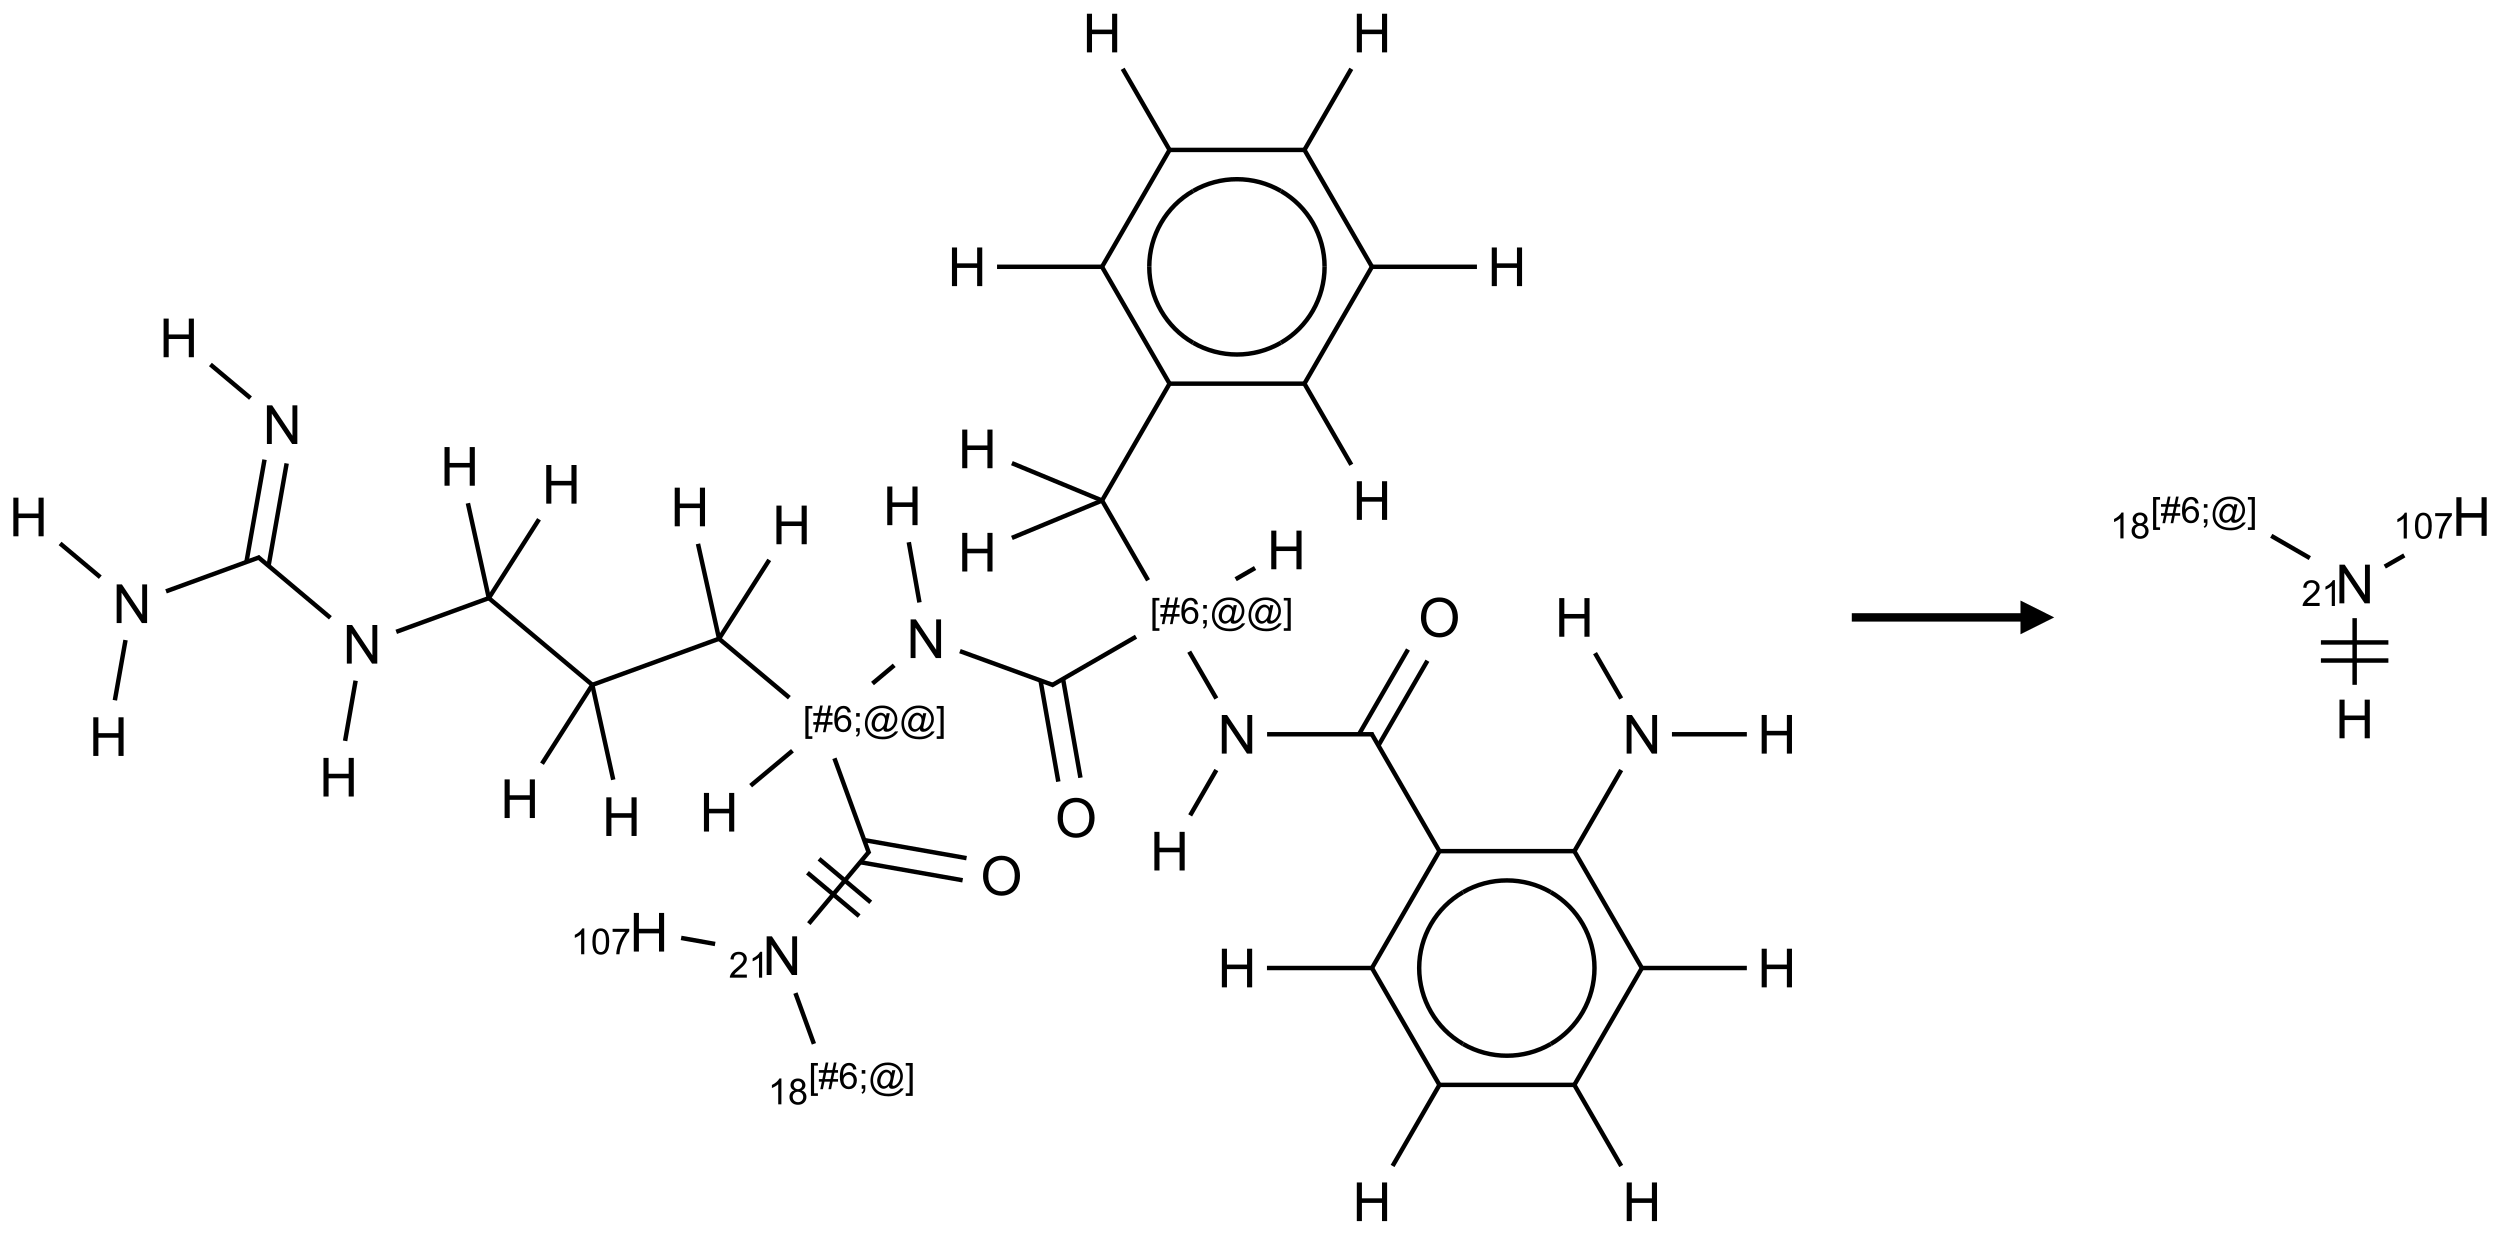 <?xml version="1.0" encoding="UTF-8"?>
<svg xmlns="http://www.w3.org/2000/svg" xmlns:xlink="http://www.w3.org/1999/xlink" width="741" height="366" viewBox="0 0 741 366">
<defs>
<g>
<g id="glyph-0-0">
<path d="M 2 0 L 2 -10 L 10 -10 L 10 0 Z M 2.25 -0.25 L 9.75 -0.25 L 9.75 -9.75 L 2.25 -9.75 Z M 2.25 -0.25 "/>
</g>
<g id="glyph-0-1">
<path d="M 1.281 0 L 1.281 -11.453 L 2.797 -11.453 L 2.797 -6.75 L 8.75 -6.75 L 8.75 -11.453 L 10.266 -11.453 L 10.266 0 L 8.75 0 L 8.75 -5.398 L 2.797 -5.398 L 2.797 0 Z M 1.281 0 "/>
</g>
<g id="glyph-0-2">
<path d="M 1.219 0 L 1.219 -11.453 L 2.773 -11.453 L 8.789 -2.461 L 8.789 -11.453 L 10.242 -11.453 L 10.242 0 L 8.688 0 L 2.672 -9 L 2.672 0 Z M 1.219 0 "/>
</g>
<g id="glyph-0-3">
<path d="M 0.773 -5.578 C 0.773 -7.48 1.285 -8.969 2.305 -10.043 C 3.324 -11.117 4.645 -11.656 6.258 -11.656 C 7.316 -11.656 8.27 -11.402 9.117 -10.898 C 9.965 -10.395 10.613 -9.688 11.059 -8.785 C 11.504 -7.883 11.727 -6.855 11.727 -5.711 C 11.727 -4.551 11.492 -3.512 11.023 -2.594 C 10.555 -1.676 9.891 -0.984 9.031 -0.512 C 8.172 -0.039 7.246 0.195 6.25 0.195 C 5.172 0.195 4.207 -0.066 3.359 -0.586 C 2.512 -1.105 1.867 -1.816 1.43 -2.719 C 0.992 -3.621 0.773 -4.574 0.773 -5.578 Z M 2.336 -5.555 C 2.336 -4.176 2.707 -3.086 3.449 -2.293 C 4.191 -1.5 5.121 -1.102 6.242 -1.102 C 7.383 -1.102 8.32 -1.504 9.059 -2.305 C 9.797 -3.105 10.164 -4.246 10.164 -5.719 C 10.164 -6.652 10.008 -7.465 9.691 -8.16 C 9.375 -8.855 8.914 -9.395 8.309 -9.777 C 7.703 -10.16 7.02 -10.352 6.266 -10.352 C 5.191 -10.352 4.27 -9.984 3.496 -9.246 C 2.723 -8.508 2.336 -7.277 2.336 -5.555 Z M 2.336 -5.555 "/>
</g>
<g id="glyph-1-0">
<path d="M 1.332 0 L 1.332 -6.668 L 6.668 -6.668 L 6.668 0 Z M 1.5 -0.168 L 6.5 -0.168 L 6.5 -6.5 L 1.5 -6.5 Z M 1.5 -0.168 "/>
</g>
<g id="glyph-1-1">
<path d="M 0.723 2.121 L 0.723 -7.637 L 2.793 -7.637 L 2.793 -6.859 L 1.66 -6.859 L 1.66 1.344 L 2.793 1.344 L 2.793 2.121 Z M 0.723 2.121 "/>
</g>
<g id="glyph-1-2">
<path d="M 0.535 0.129 L 0.988 -2.09 L 0.109 -2.09 L 0.109 -2.863 L 1.145 -2.863 L 1.531 -4.754 L 0.109 -4.754 L 0.109 -5.531 L 1.688 -5.531 L 2.141 -7.766 L 2.922 -7.766 L 2.469 -5.531 L 4.109 -5.531 L 4.562 -7.766 L 5.348 -7.766 L 4.895 -5.531 L 5.797 -5.531 L 5.797 -4.754 L 4.738 -4.754 L 4.348 -2.863 L 5.797 -2.863 L 5.797 -2.09 L 4.191 -2.09 L 3.738 0.129 L 2.957 0.129 L 3.406 -2.09 L 1.77 -2.09 L 1.316 0.129 Z M 1.926 -2.863 L 3.562 -2.863 L 3.953 -4.754 L 2.312 -4.754 Z M 1.926 -2.863 "/>
</g>
<g id="glyph-1-3">
<path d="M 5.309 -5.766 L 4.375 -5.691 C 4.293 -6.059 4.172 -6.328 4.02 -6.496 C 3.766 -6.762 3.453 -6.895 3.082 -6.895 C 2.785 -6.895 2.523 -6.812 2.297 -6.645 C 2 -6.43 1.77 -6.117 1.598 -5.703 C 1.43 -5.289 1.34 -4.703 1.332 -3.938 C 1.559 -4.281 1.836 -4.535 2.16 -4.703 C 2.488 -4.871 2.828 -4.953 3.188 -4.953 C 3.812 -4.953 4.344 -4.723 4.785 -4.262 C 5.223 -3.801 5.441 -3.207 5.441 -2.48 C 5.441 -2 5.34 -1.555 5.133 -1.145 C 4.926 -0.73 4.641 -0.418 4.281 -0.199 C 3.922 0.02 3.512 0.129 3.051 0.129 C 2.27 0.129 1.633 -0.156 1.141 -0.73 C 0.648 -1.305 0.402 -2.254 0.402 -3.574 C 0.402 -5.051 0.672 -6.121 1.219 -6.793 C 1.695 -7.375 2.336 -7.668 3.141 -7.668 C 3.742 -7.668 4.234 -7.5 4.617 -7.16 C 5 -6.824 5.23 -6.359 5.309 -5.766 Z M 1.48 -2.473 C 1.48 -2.152 1.547 -1.844 1.684 -1.547 C 1.82 -1.25 2.016 -1.027 2.262 -0.871 C 2.508 -0.719 2.766 -0.641 3.035 -0.641 C 3.434 -0.641 3.773 -0.801 4.059 -1.121 C 4.344 -1.441 4.484 -1.875 4.484 -2.422 C 4.484 -2.949 4.344 -3.367 4.062 -3.668 C 3.781 -3.973 3.426 -4.125 3 -4.125 C 2.578 -4.125 2.219 -3.973 1.922 -3.668 C 1.625 -3.363 1.48 -2.969 1.48 -2.473 Z M 1.48 -2.473 "/>
</g>
<g id="glyph-1-4">
<path d="M 0.949 -4.465 L 0.949 -5.531 L 2.016 -5.531 L 2.016 -4.465 Z M 0.949 0 L 0.949 -1.066 L 2.016 -1.066 L 2.016 0 C 2.016 0.391 1.945 0.711 1.809 0.949 C 1.668 1.191 1.449 1.379 1.145 1.512 L 0.887 1.109 C 1.082 1.023 1.23 0.895 1.324 0.727 C 1.418 0.559 1.469 0.316 1.48 0 Z M 0.949 0 "/>
</g>
<g id="glyph-1-5">
<path d="M 6.047 -0.848 C 5.82 -0.59 5.57 -0.379 5.289 -0.223 C 5.008 -0.062 4.73 0.016 4.449 0.016 C 4.141 0.016 3.84 -0.074 3.547 -0.254 C 3.254 -0.434 3.02 -0.715 2.836 -1.09 C 2.652 -1.465 2.562 -1.875 2.562 -2.324 C 2.562 -2.875 2.703 -3.43 2.988 -3.98 C 3.27 -4.535 3.621 -4.953 4.043 -5.23 C 4.461 -5.508 4.871 -5.645 5.266 -5.645 C 5.566 -5.645 5.855 -5.566 6.129 -5.41 C 6.402 -5.25 6.641 -5.012 6.84 -4.688 L 7.016 -5.496 L 7.949 -5.496 L 7.199 -2 C 7.094 -1.516 7.043 -1.246 7.043 -1.191 C 7.043 -1.098 7.078 -1.02 7.148 -0.949 C 7.219 -0.883 7.305 -0.848 7.406 -0.848 C 7.59 -0.848 7.832 -0.953 8.129 -1.168 C 8.527 -1.445 8.84 -1.816 9.07 -2.285 C 9.301 -2.75 9.418 -3.234 9.418 -3.73 C 9.418 -4.309 9.27 -4.852 8.973 -5.355 C 8.676 -5.859 8.23 -6.262 7.645 -6.562 C 7.055 -6.863 6.406 -7.016 5.691 -7.016 C 4.879 -7.016 4.137 -6.824 3.465 -6.445 C 2.793 -6.066 2.273 -5.52 1.902 -4.809 C 1.535 -4.098 1.348 -3.34 1.348 -2.527 C 1.348 -1.676 1.535 -0.941 1.902 -0.328 C 2.273 0.285 2.809 0.742 3.508 1.035 C 4.207 1.328 4.984 1.473 5.832 1.473 C 6.742 1.473 7.504 1.32 8.121 1.016 C 8.734 0.711 9.195 0.34 9.5 -0.098 L 10.441 -0.098 C 10.266 0.266 9.961 0.637 9.531 1.016 C 9.102 1.395 8.59 1.695 7.996 1.914 C 7.402 2.133 6.688 2.246 5.848 2.246 C 5.078 2.246 4.367 2.145 3.715 1.949 C 3.066 1.75 2.512 1.453 2.051 1.055 C 1.594 0.656 1.25 0.199 1.016 -0.316 C 0.723 -0.973 0.578 -1.684 0.578 -2.441 C 0.578 -3.289 0.75 -4.098 1.098 -4.863 C 1.523 -5.805 2.125 -6.527 2.902 -7.027 C 3.684 -7.527 4.629 -7.777 5.738 -7.777 C 6.602 -7.777 7.375 -7.602 8.059 -7.246 C 8.746 -6.895 9.285 -6.371 9.684 -5.672 C 10.02 -5.07 10.188 -4.418 10.188 -3.715 C 10.188 -2.707 9.832 -1.812 9.125 -1.031 C 8.492 -0.328 7.801 0.02 7.051 0.02 C 6.812 0.02 6.617 -0.016 6.473 -0.09 C 6.324 -0.16 6.215 -0.266 6.145 -0.402 C 6.102 -0.488 6.066 -0.637 6.047 -0.848 Z M 3.527 -2.262 C 3.527 -1.785 3.641 -1.414 3.863 -1.152 C 4.09 -0.887 4.348 -0.754 4.641 -0.754 C 4.836 -0.754 5.039 -0.812 5.254 -0.93 C 5.469 -1.047 5.676 -1.219 5.871 -1.449 C 6.066 -1.676 6.23 -1.969 6.355 -2.32 C 6.48 -2.672 6.543 -3.027 6.543 -3.379 C 6.543 -3.852 6.426 -4.219 6.191 -4.48 C 5.957 -4.738 5.672 -4.871 5.332 -4.871 C 5.109 -4.871 4.902 -4.812 4.707 -4.699 C 4.512 -4.586 4.32 -4.406 4.137 -4.156 C 3.953 -3.906 3.805 -3.602 3.691 -3.246 C 3.582 -2.887 3.527 -2.559 3.527 -2.262 Z M 3.527 -2.262 "/>
</g>
<g id="glyph-1-6">
<path d="M 2.27 2.121 L 0.203 2.121 L 0.203 1.344 L 1.332 1.344 L 1.332 -6.859 L 0.203 -6.859 L 0.203 -7.637 L 2.27 -7.637 Z M 2.27 2.121 "/>
</g>
<g id="glyph-1-7">
<path d="M 5.371 -0.902 L 5.371 0 L 0.324 0 C 0.316 -0.227 0.352 -0.441 0.434 -0.652 C 0.562 -0.996 0.766 -1.332 1.051 -1.668 C 1.332 -2 1.742 -2.387 2.277 -2.824 C 3.105 -3.504 3.668 -4.043 3.957 -4.441 C 4.25 -4.84 4.395 -5.215 4.395 -5.566 C 4.395 -5.938 4.262 -6.254 3.996 -6.508 C 3.73 -6.762 3.387 -6.891 2.957 -6.891 C 2.508 -6.891 2.145 -6.754 1.875 -6.484 C 1.605 -6.215 1.469 -5.84 1.465 -5.359 L 0.5 -5.457 C 0.566 -6.176 0.812 -6.727 1.246 -7.102 C 1.676 -7.477 2.254 -7.668 2.98 -7.668 C 3.711 -7.668 4.293 -7.465 4.719 -7.059 C 5.145 -6.652 5.359 -6.148 5.359 -5.547 C 5.359 -5.242 5.297 -4.941 5.172 -4.645 C 5.047 -4.352 4.84 -4.039 4.551 -3.715 C 4.262 -3.387 3.777 -2.938 3.105 -2.371 C 2.543 -1.898 2.18 -1.578 2.02 -1.41 C 1.859 -1.242 1.73 -1.07 1.625 -0.902 Z M 5.371 -0.902 "/>
</g>
<g id="glyph-1-8">
<path d="M 3.973 0 L 3.035 0 L 3.035 -5.973 C 2.809 -5.758 2.516 -5.543 2.148 -5.328 C 1.781 -5.113 1.453 -4.953 1.16 -4.844 L 1.16 -5.75 C 1.684 -5.996 2.145 -6.297 2.535 -6.645 C 2.93 -6.996 3.207 -7.336 3.371 -7.668 L 3.973 -7.668 Z M 3.973 0 "/>
</g>
<g id="glyph-1-9">
<path d="M 1.887 -4.141 C 1.496 -4.281 1.207 -4.484 1.02 -4.75 C 0.832 -5.016 0.738 -5.328 0.738 -5.699 C 0.738 -6.254 0.938 -6.719 1.34 -7.098 C 1.738 -7.477 2.27 -7.668 2.934 -7.668 C 3.598 -7.668 4.137 -7.473 4.543 -7.086 C 4.949 -6.699 5.152 -6.227 5.152 -5.672 C 5.152 -5.316 5.059 -5.008 4.871 -4.746 C 4.688 -4.484 4.406 -4.281 4.027 -4.141 C 4.496 -3.988 4.852 -3.742 5.098 -3.402 C 5.34 -3.062 5.465 -2.656 5.465 -2.184 C 5.465 -1.531 5.234 -0.98 4.77 -0.535 C 4.309 -0.09 3.703 0.129 2.949 0.129 C 2.195 0.129 1.586 -0.094 1.125 -0.539 C 0.664 -0.984 0.434 -1.543 0.434 -2.207 C 0.434 -2.703 0.559 -3.121 0.809 -3.457 C 1.062 -3.793 1.422 -4.02 1.887 -4.141 Z M 1.699 -5.73 C 1.699 -5.367 1.812 -5.074 2.047 -4.844 C 2.281 -4.613 2.582 -4.5 2.953 -4.5 C 3.312 -4.5 3.609 -4.613 3.84 -4.84 C 4.07 -5.066 4.188 -5.348 4.188 -5.676 C 4.188 -6.02 4.07 -6.309 3.832 -6.543 C 3.594 -6.777 3.297 -6.895 2.941 -6.895 C 2.586 -6.895 2.289 -6.781 2.051 -6.551 C 1.816 -6.324 1.699 -6.047 1.699 -5.73 Z M 1.395 -2.203 C 1.395 -1.938 1.461 -1.676 1.586 -1.426 C 1.711 -1.176 1.902 -0.984 2.152 -0.848 C 2.402 -0.711 2.672 -0.641 2.957 -0.641 C 3.406 -0.641 3.777 -0.785 4.066 -1.074 C 4.359 -1.363 4.504 -1.727 4.504 -2.172 C 4.504 -2.625 4.355 -2.996 4.055 -3.293 C 3.754 -3.586 3.379 -3.734 2.926 -3.734 C 2.484 -3.734 2.121 -3.59 1.832 -3.297 C 1.543 -3.004 1.395 -2.641 1.395 -2.203 Z M 1.395 -2.203 "/>
</g>
<g id="glyph-1-10">
<path d="M 0.441 -3.766 C 0.441 -4.668 0.535 -5.395 0.723 -5.945 C 0.906 -6.496 1.184 -6.922 1.551 -7.219 C 1.918 -7.516 2.375 -7.668 2.934 -7.668 C 3.344 -7.668 3.703 -7.586 4.012 -7.418 C 4.32 -7.254 4.574 -7.016 4.777 -6.707 C 4.977 -6.395 5.137 -6.016 5.25 -5.57 C 5.363 -5.125 5.422 -4.523 5.422 -3.766 C 5.422 -2.871 5.328 -2.148 5.145 -1.598 C 4.961 -1.047 4.688 -0.621 4.32 -0.32 C 3.953 -0.02 3.492 0.129 2.934 0.129 C 2.195 0.129 1.617 -0.133 1.199 -0.66 C 0.695 -1.297 0.441 -2.332 0.441 -3.766 Z M 1.406 -3.766 C 1.406 -2.512 1.555 -1.68 1.848 -1.262 C 2.141 -0.848 2.5 -0.641 2.934 -0.641 C 3.363 -0.641 3.727 -0.848 4.02 -1.266 C 4.312 -1.684 4.457 -2.516 4.457 -3.766 C 4.457 -5.023 4.312 -5.859 4.02 -6.27 C 3.727 -6.684 3.359 -6.891 2.922 -6.891 C 2.492 -6.891 2.148 -6.707 1.891 -6.344 C 1.566 -5.879 1.406 -5.02 1.406 -3.766 Z M 1.406 -3.766 "/>
</g>
<g id="glyph-1-11">
<path d="M 0.504 -6.637 L 0.504 -7.535 L 5.449 -7.535 L 5.449 -6.809 C 4.961 -6.289 4.48 -5.602 4.004 -4.746 C 3.527 -3.887 3.156 -3.004 2.895 -2.098 C 2.707 -1.461 2.59 -0.762 2.535 0 L 1.574 0 C 1.582 -0.602 1.703 -1.328 1.926 -2.176 C 2.152 -3.027 2.477 -3.848 2.898 -4.637 C 3.32 -5.426 3.77 -6.094 4.246 -6.637 Z M 0.504 -6.637 "/>
</g>
</g>
</defs>
<path fill="none" stroke-width="0.033" stroke-linecap="butt" stroke-linejoin="miter" stroke="rgb(0%, 0%, 0%)" stroke-opacity="1" stroke-miterlimit="10" d="M 1.348 2.456 L 1.645 2.705 " transform="matrix(40, 0, 0, 40, 8.445, 9.797)"/>
<path fill="none" stroke-width="0.033" stroke-linecap="butt" stroke-linejoin="miter" stroke="rgb(0%, 0%, 0%)" stroke-opacity="1" stroke-miterlimit="10" d="M 1.749 3.161 L 1.615 3.919 " transform="matrix(40, 0, 0, 40, 8.445, 9.797)"/>
<path fill="none" stroke-width="0.033" stroke-linecap="butt" stroke-linejoin="miter" stroke="rgb(0%, 0%, 0%)" stroke-opacity="1" stroke-miterlimit="10" d="M 1.913 3.189 L 1.779 3.948 " transform="matrix(40, 0, 0, 40, 8.445, 9.797)"/>
<path fill="none" stroke-width="0.033" stroke-linecap="butt" stroke-linejoin="miter" stroke="rgb(0%, 0%, 0%)" stroke-opacity="1" stroke-miterlimit="10" d="M 1.715 3.883 L 1.019 4.137 " transform="matrix(40, 0, 0, 40, 8.445, 9.797)"/>
<path fill="none" stroke-width="0.033" stroke-linecap="butt" stroke-linejoin="miter" stroke="rgb(0%, 0%, 0%)" stroke-opacity="1" stroke-miterlimit="10" d="M 0.719 4.498 L 0.64 4.944 " transform="matrix(40, 0, 0, 40, 8.445, 9.797)"/>
<path fill="none" stroke-width="0.033" stroke-linecap="butt" stroke-linejoin="miter" stroke="rgb(0%, 0%, 0%)" stroke-opacity="1" stroke-miterlimit="10" d="M 0.532 4.032 L 0.234 3.782 " transform="matrix(40, 0, 0, 40, 8.445, 9.797)"/>
<path fill="none" stroke-width="0.033" stroke-linecap="butt" stroke-linejoin="miter" stroke="rgb(0%, 0%, 0%)" stroke-opacity="1" stroke-miterlimit="10" d="M 1.698 3.88 L 2.237 4.333 " transform="matrix(40, 0, 0, 40, 8.445, 9.797)"/>
<path fill="none" stroke-width="0.033" stroke-linecap="butt" stroke-linejoin="miter" stroke="rgb(0%, 0%, 0%)" stroke-opacity="1" stroke-miterlimit="10" d="M 2.424 4.799 L 2.346 5.245 " transform="matrix(40, 0, 0, 40, 8.445, 9.797)"/>
<path fill="none" stroke-width="0.033" stroke-linecap="butt" stroke-linejoin="miter" stroke="rgb(0%, 0%, 0%)" stroke-opacity="1" stroke-miterlimit="10" d="M 2.725 4.437 L 3.411 4.187 " transform="matrix(40, 0, 0, 40, 8.445, 9.797)"/>
<path fill="none" stroke-width="0.033" stroke-linecap="butt" stroke-linejoin="miter" stroke="rgb(0%, 0%, 0%)" stroke-opacity="1" stroke-miterlimit="10" d="M 3.411 4.187 L 3.783 3.603 " transform="matrix(40, 0, 0, 40, 8.445, 9.797)"/>
<path fill="none" stroke-width="0.033" stroke-linecap="butt" stroke-linejoin="miter" stroke="rgb(0%, 0%, 0%)" stroke-opacity="1" stroke-miterlimit="10" d="M 3.411 4.187 L 3.256 3.484 " transform="matrix(40, 0, 0, 40, 8.445, 9.797)"/>
<path fill="none" stroke-width="0.033" stroke-linecap="butt" stroke-linejoin="miter" stroke="rgb(0%, 0%, 0%)" stroke-opacity="1" stroke-miterlimit="10" d="M 3.411 4.187 L 4.178 4.83 " transform="matrix(40, 0, 0, 40, 8.445, 9.797)"/>
<path fill="none" stroke-width="0.033" stroke-linecap="butt" stroke-linejoin="miter" stroke="rgb(0%, 0%, 0%)" stroke-opacity="1" stroke-miterlimit="10" d="M 4.178 4.83 L 3.805 5.414 " transform="matrix(40, 0, 0, 40, 8.445, 9.797)"/>
<path fill="none" stroke-width="0.033" stroke-linecap="butt" stroke-linejoin="miter" stroke="rgb(0%, 0%, 0%)" stroke-opacity="1" stroke-miterlimit="10" d="M 4.178 4.83 L 4.333 5.533 " transform="matrix(40, 0, 0, 40, 8.445, 9.797)"/>
<path fill="none" stroke-width="0.033" stroke-linecap="butt" stroke-linejoin="miter" stroke="rgb(0%, 0%, 0%)" stroke-opacity="1" stroke-miterlimit="10" d="M 4.178 4.83 L 5.117 4.488 " transform="matrix(40, 0, 0, 40, 8.445, 9.797)"/>
<path fill="none" stroke-width="0.033" stroke-linecap="butt" stroke-linejoin="miter" stroke="rgb(0%, 0%, 0%)" stroke-opacity="1" stroke-miterlimit="10" d="M 5.117 4.488 L 5.489 3.904 " transform="matrix(40, 0, 0, 40, 8.445, 9.797)"/>
<path fill="none" stroke-width="0.033" stroke-linecap="butt" stroke-linejoin="miter" stroke="rgb(0%, 0%, 0%)" stroke-opacity="1" stroke-miterlimit="10" d="M 5.117 4.488 L 4.961 3.785 " transform="matrix(40, 0, 0, 40, 8.445, 9.797)"/>
<path fill="none" stroke-width="0.033" stroke-linecap="butt" stroke-linejoin="miter" stroke="rgb(0%, 0%, 0%)" stroke-opacity="1" stroke-miterlimit="10" d="M 5.117 4.488 L 5.638 4.925 " transform="matrix(40, 0, 0, 40, 8.445, 9.797)"/>
<path fill="none" stroke-width="0.033" stroke-linecap="butt" stroke-linejoin="miter" stroke="rgb(0%, 0%, 0%)" stroke-opacity="1" stroke-miterlimit="10" d="M 5.661 5.318 L 5.351 5.577 " transform="matrix(40, 0, 0, 40, 8.445, 9.797)"/>
<path fill="none" stroke-width="0.033" stroke-linecap="butt" stroke-linejoin="miter" stroke="rgb(0%, 0%, 0%)" stroke-opacity="1" stroke-miterlimit="10" d="M 5.972 5.374 L 6.229 6.08 " transform="matrix(40, 0, 0, 40, 8.445, 9.797)"/>
<path fill="none" stroke-width="0.033" stroke-linecap="butt" stroke-linejoin="miter" stroke="rgb(0%, 0%, 0%)" stroke-opacity="1" stroke-miterlimit="10" d="M 6.163 6.144 L 6.922 6.278 " transform="matrix(40, 0, 0, 40, 8.445, 9.797)"/>
<path fill="none" stroke-width="0.033" stroke-linecap="butt" stroke-linejoin="miter" stroke="rgb(0%, 0%, 0%)" stroke-opacity="1" stroke-miterlimit="10" d="M 6.192 5.98 L 6.951 6.114 " transform="matrix(40, 0, 0, 40, 8.445, 9.797)"/>
<path fill="none" stroke-width="0.033" stroke-linecap="butt" stroke-linejoin="miter" stroke="rgb(0%, 0%, 0%)" stroke-opacity="1" stroke-miterlimit="10" d="M 6.231 6.063 L 5.782 6.599 " transform="matrix(40, 0, 0, 40, 8.445, 9.797)"/>
<path fill="none" stroke-width="0.033" stroke-linecap="butt" stroke-linejoin="miter" stroke="rgb(0%, 0%, 0%)" stroke-opacity="1" stroke-miterlimit="10" d="M 5.772 6.222 L 6.155 6.543 " transform="matrix(40, 0, 0, 40, 8.445, 9.797)"/>
<path fill="none" stroke-width="0.033" stroke-linecap="butt" stroke-linejoin="miter" stroke="rgb(0%, 0%, 0%)" stroke-opacity="1" stroke-miterlimit="10" d="M 5.858 6.119 L 6.241 6.441 " transform="matrix(40, 0, 0, 40, 8.445, 9.797)"/>
<path fill="none" stroke-width="0.033" stroke-linecap="butt" stroke-linejoin="miter" stroke="rgb(0%, 0%, 0%)" stroke-opacity="1" stroke-miterlimit="10" d="M 5.683 7.114 L 5.82 7.49 " transform="matrix(40, 0, 0, 40, 8.445, 9.797)"/>
<path fill="none" stroke-width="0.033" stroke-linecap="butt" stroke-linejoin="miter" stroke="rgb(0%, 0%, 0%)" stroke-opacity="1" stroke-miterlimit="10" d="M 5.088 6.75 L 4.836 6.705 " transform="matrix(40, 0, 0, 40, 8.445, 9.797)"/>
<path fill="none" stroke-width="0.033" stroke-linecap="butt" stroke-linejoin="miter" stroke="rgb(0%, 0%, 0%)" stroke-opacity="1" stroke-miterlimit="10" d="M 6.254 4.82 L 6.415 4.685 " transform="matrix(40, 0, 0, 40, 8.445, 9.797)"/>
<path fill="none" stroke-width="0.033" stroke-linecap="butt" stroke-linejoin="miter" stroke="rgb(0%, 0%, 0%)" stroke-opacity="1" stroke-miterlimit="10" d="M 6.602 4.219 L 6.523 3.773 " transform="matrix(40, 0, 0, 40, 8.445, 9.797)"/>
<path fill="none" stroke-width="0.033" stroke-linecap="butt" stroke-linejoin="miter" stroke="rgb(0%, 0%, 0%)" stroke-opacity="1" stroke-miterlimit="10" d="M 6.902 4.58 L 7.596 4.833 " transform="matrix(40, 0, 0, 40, 8.445, 9.797)"/>
<path fill="none" stroke-width="0.033" stroke-linecap="butt" stroke-linejoin="miter" stroke="rgb(0%, 0%, 0%)" stroke-opacity="1" stroke-miterlimit="10" d="M 7.499 4.797 L 7.631 5.547 " transform="matrix(40, 0, 0, 40, 8.445, 9.797)"/>
<path fill="none" stroke-width="0.033" stroke-linecap="butt" stroke-linejoin="miter" stroke="rgb(0%, 0%, 0%)" stroke-opacity="1" stroke-miterlimit="10" d="M 7.666 4.786 L 7.795 5.518 " transform="matrix(40, 0, 0, 40, 8.445, 9.797)"/>
<path fill="none" stroke-width="0.033" stroke-linecap="butt" stroke-linejoin="miter" stroke="rgb(0%, 0%, 0%)" stroke-opacity="1" stroke-miterlimit="10" d="M 7.582 4.834 L 8.207 4.473 " transform="matrix(40, 0, 0, 40, 8.445, 9.797)"/>
<path fill="none" stroke-width="0.033" stroke-linecap="butt" stroke-linejoin="miter" stroke="rgb(0%, 0%, 0%)" stroke-opacity="1" stroke-miterlimit="10" d="M 8.945 4.047 L 9.089 3.964 " transform="matrix(40, 0, 0, 40, 8.445, 9.797)"/>
<path fill="none" stroke-width="0.033" stroke-linecap="butt" stroke-linejoin="miter" stroke="rgb(0%, 0%, 0%)" stroke-opacity="1" stroke-miterlimit="10" d="M 8.601 4.584 L 8.802 4.931 " transform="matrix(40, 0, 0, 40, 8.445, 9.797)"/>
<path fill="none" stroke-width="0.033" stroke-linecap="butt" stroke-linejoin="miter" stroke="rgb(0%, 0%, 0%)" stroke-opacity="1" stroke-miterlimit="10" d="M 8.802 5.461 L 8.608 5.797 " transform="matrix(40, 0, 0, 40, 8.445, 9.797)"/>
<path fill="none" stroke-width="0.033" stroke-linecap="butt" stroke-linejoin="miter" stroke="rgb(0%, 0%, 0%)" stroke-opacity="1" stroke-miterlimit="10" d="M 9.178 5.196 L 9.965 5.196 " transform="matrix(40, 0, 0, 40, 8.445, 9.797)"/>
<path fill="none" stroke-width="0.033" stroke-linecap="butt" stroke-linejoin="miter" stroke="rgb(0%, 0%, 0%)" stroke-opacity="1" stroke-miterlimit="10" d="M 10.003 5.279 L 10.366 4.651 " transform="matrix(40, 0, 0, 40, 8.445, 9.797)"/>
<path fill="none" stroke-width="0.033" stroke-linecap="butt" stroke-linejoin="miter" stroke="rgb(0%, 0%, 0%)" stroke-opacity="1" stroke-miterlimit="10" d="M 9.859 5.196 L 10.222 4.568 " transform="matrix(40, 0, 0, 40, 8.445, 9.797)"/>
<path fill="none" stroke-width="0.033" stroke-linecap="butt" stroke-linejoin="miter" stroke="rgb(0%, 0%, 0%)" stroke-opacity="1" stroke-miterlimit="10" d="M 9.95 5.188 L 10.46 6.071 " transform="matrix(40, 0, 0, 40, 8.445, 9.797)"/>
<path fill="none" stroke-width="0.033" stroke-linecap="butt" stroke-linejoin="miter" stroke="rgb(0%, 0%, 0%)" stroke-opacity="1" stroke-miterlimit="10" d="M 10.46 6.054 L 9.95 6.937 " transform="matrix(40, 0, 0, 40, 8.445, 9.797)"/>
<path fill="none" stroke-width="0.033" stroke-linecap="butt" stroke-linejoin="miter" stroke="rgb(0%, 0%, 0%)" stroke-opacity="1" stroke-miterlimit="10" d="M 9.965 6.928 L 9.177 6.928 " transform="matrix(40, 0, 0, 40, 8.445, 9.797)"/>
<path fill="none" stroke-width="0.033" stroke-linecap="butt" stroke-linejoin="miter" stroke="rgb(0%, 0%, 0%)" stroke-opacity="1" stroke-miterlimit="10" d="M 9.955 6.928 L 10.46 7.803 " transform="matrix(40, 0, 0, 40, 8.445, 9.797)"/>
<path fill="none" stroke-width="0.033" stroke-linecap="butt" stroke-linejoin="miter" stroke="rgb(0%, 0%, 0%)" stroke-opacity="1" stroke-miterlimit="10" d="M 10.46 7.786 L 10.108 8.395 " transform="matrix(40, 0, 0, 40, 8.445, 9.797)"/>
<path fill="none" stroke-width="0.033" stroke-linecap="butt" stroke-linejoin="miter" stroke="rgb(0%, 0%, 0%)" stroke-opacity="1" stroke-miterlimit="10" d="M 10.455 7.794 L 11.465 7.794 " transform="matrix(40, 0, 0, 40, 8.445, 9.797)"/>
<path fill="none" stroke-width="0.033" stroke-linecap="butt" stroke-linejoin="miter" stroke="rgb(0%, 0%, 0%)" stroke-opacity="1" stroke-miterlimit="10" d="M 11.45 7.786 L 11.802 8.395 " transform="matrix(40, 0, 0, 40, 8.445, 9.797)"/>
<path fill="none" stroke-width="0.033" stroke-linecap="butt" stroke-linejoin="miter" stroke="rgb(0%, 0%, 0%)" stroke-opacity="1" stroke-miterlimit="10" d="M 11.455 7.794 L 11.96 6.92 " transform="matrix(40, 0, 0, 40, 8.445, 9.797)"/>
<path fill="none" stroke-width="0.033" stroke-linecap="butt" stroke-linejoin="miter" stroke="rgb(0%, 0%, 0%)" stroke-opacity="1" stroke-miterlimit="10" d="M 11.945 6.928 L 12.733 6.928 " transform="matrix(40, 0, 0, 40, 8.445, 9.797)"/>
<path fill="none" stroke-width="0.033" stroke-linecap="butt" stroke-linejoin="miter" stroke="rgb(0%, 0%, 0%)" stroke-opacity="1" stroke-miterlimit="10" d="M 11.955 6.928 L 11.45 6.054 " transform="matrix(40, 0, 0, 40, 8.445, 9.797)"/>
<path fill="none" stroke-width="0.033" stroke-linecap="butt" stroke-linejoin="miter" stroke="rgb(0%, 0%, 0%)" stroke-opacity="1" stroke-miterlimit="10" d="M 11.455 6.062 L 10.455 6.062 " transform="matrix(40, 0, 0, 40, 8.445, 9.797)"/>
<path fill="none" stroke-width="0.033" stroke-linecap="butt" stroke-linejoin="miter" stroke="rgb(0%, 0%, 0%)" stroke-opacity="1" stroke-miterlimit="10" d="M 11.45 6.071 L 11.802 5.461 " transform="matrix(40, 0, 0, 40, 8.445, 9.797)"/>
<path fill="none" stroke-width="0.033" stroke-linecap="butt" stroke-linejoin="miter" stroke="rgb(0%, 0%, 0%)" stroke-opacity="1" stroke-miterlimit="10" d="M 11.802 4.931 L 11.608 4.595 " transform="matrix(40, 0, 0, 40, 8.445, 9.797)"/>
<path fill="none" stroke-width="0.033" stroke-linecap="butt" stroke-linejoin="miter" stroke="rgb(0%, 0%, 0%)" stroke-opacity="1" stroke-miterlimit="10" d="M 12.178 5.196 L 12.733 5.196 " transform="matrix(40, 0, 0, 40, 8.445, 9.797)"/>
<path fill="none" stroke-width="0.033" stroke-linecap="butt" stroke-linejoin="miter" stroke="rgb(0%, 0%, 0%)" stroke-opacity="1" stroke-miterlimit="10" d="M 8.296 4.055 L 7.955 3.464 " transform="matrix(40, 0, 0, 40, 8.445, 9.797)"/>
<path fill="none" stroke-width="0.033" stroke-linecap="butt" stroke-linejoin="miter" stroke="rgb(0%, 0%, 0%)" stroke-opacity="1" stroke-miterlimit="10" d="M 7.955 3.464 L 7.287 3.187 " transform="matrix(40, 0, 0, 40, 8.445, 9.797)"/>
<path fill="none" stroke-width="0.033" stroke-linecap="butt" stroke-linejoin="miter" stroke="rgb(0%, 0%, 0%)" stroke-opacity="1" stroke-miterlimit="10" d="M 7.955 3.464 L 7.287 3.741 " transform="matrix(40, 0, 0, 40, 8.445, 9.797)"/>
<path fill="none" stroke-width="0.033" stroke-linecap="butt" stroke-linejoin="miter" stroke="rgb(0%, 0%, 0%)" stroke-opacity="1" stroke-miterlimit="10" d="M 7.955 3.464 L 8.46 2.59 " transform="matrix(40, 0, 0, 40, 8.445, 9.797)"/>
<path fill="none" stroke-width="0.033" stroke-linecap="butt" stroke-linejoin="miter" stroke="rgb(0%, 0%, 0%)" stroke-opacity="1" stroke-miterlimit="10" d="M 8.46 2.606 L 7.95 1.724 " transform="matrix(40, 0, 0, 40, 8.445, 9.797)"/>
<path fill="none" stroke-width="0.033" stroke-linecap="butt" stroke-linejoin="miter" stroke="rgb(0%, 0%, 0%)" stroke-opacity="1" stroke-miterlimit="10" d="M 7.965 1.732 L 7.177 1.732 " transform="matrix(40, 0, 0, 40, 8.445, 9.797)"/>
<path fill="none" stroke-width="0.033" stroke-linecap="butt" stroke-linejoin="miter" stroke="rgb(0%, 0%, 0%)" stroke-opacity="1" stroke-miterlimit="10" d="M 7.955 1.732 L 8.46 0.858 " transform="matrix(40, 0, 0, 40, 8.445, 9.797)"/>
<path fill="none" stroke-width="0.033" stroke-linecap="butt" stroke-linejoin="miter" stroke="rgb(0%, 0%, 0%)" stroke-opacity="1" stroke-miterlimit="10" d="M 8.46 0.874 L 8.108 0.265 " transform="matrix(40, 0, 0, 40, 8.445, 9.797)"/>
<path fill="none" stroke-width="0.033" stroke-linecap="butt" stroke-linejoin="miter" stroke="rgb(0%, 0%, 0%)" stroke-opacity="1" stroke-miterlimit="10" d="M 8.455 0.866 L 9.465 0.866 " transform="matrix(40, 0, 0, 40, 8.445, 9.797)"/>
<path fill="none" stroke-width="0.033" stroke-linecap="butt" stroke-linejoin="miter" stroke="rgb(0%, 0%, 0%)" stroke-opacity="1" stroke-miterlimit="10" d="M 9.45 0.874 L 9.802 0.265 " transform="matrix(40, 0, 0, 40, 8.445, 9.797)"/>
<path fill="none" stroke-width="0.033" stroke-linecap="butt" stroke-linejoin="miter" stroke="rgb(0%, 0%, 0%)" stroke-opacity="1" stroke-miterlimit="10" d="M 9.455 0.866 L 9.96 1.74 " transform="matrix(40, 0, 0, 40, 8.445, 9.797)"/>
<path fill="none" stroke-width="0.033" stroke-linecap="butt" stroke-linejoin="miter" stroke="rgb(0%, 0%, 0%)" stroke-opacity="1" stroke-miterlimit="10" d="M 9.945 1.732 L 10.733 1.732 " transform="matrix(40, 0, 0, 40, 8.445, 9.797)"/>
<path fill="none" stroke-width="0.033" stroke-linecap="butt" stroke-linejoin="miter" stroke="rgb(0%, 0%, 0%)" stroke-opacity="1" stroke-miterlimit="10" d="M 9.955 1.732 L 9.45 2.606 " transform="matrix(40, 0, 0, 40, 8.445, 9.797)"/>
<path fill="none" stroke-width="0.033" stroke-linecap="butt" stroke-linejoin="miter" stroke="rgb(0%, 0%, 0%)" stroke-opacity="1" stroke-miterlimit="10" d="M 9.455 2.598 L 8.455 2.598 " transform="matrix(40, 0, 0, 40, 8.445, 9.797)"/>
<path fill="none" stroke-width="0.033" stroke-linecap="butt" stroke-linejoin="miter" stroke="rgb(0%, 0%, 0%)" stroke-opacity="1" stroke-miterlimit="10" d="M 9.45 2.59 L 9.802 3.199 " transform="matrix(40, 0, 0, 40, 8.445, 9.797)"/>
<path fill="none" stroke-width="0.033" stroke-linecap="butt" stroke-linejoin="miter" stroke="rgb(0%, 0%, 0%)" stroke-opacity="1" stroke-miterlimit="10" d="M 10.305 6.928 C 10.305 6.696 10.429 6.482 10.63 6.366 " transform="matrix(40, 0, 0, 40, 8.445, 9.797)"/>
<path fill="none" stroke-width="0.033" stroke-linecap="butt" stroke-linejoin="miter" stroke="rgb(0%, 0%, 0%)" stroke-opacity="1" stroke-miterlimit="10" d="M 10.63 7.491 C 10.429 7.375 10.305 7.16 10.305 6.928 " transform="matrix(40, 0, 0, 40, 8.445, 9.797)"/>
<path fill="none" stroke-width="0.033" stroke-linecap="butt" stroke-linejoin="miter" stroke="rgb(0%, 0%, 0%)" stroke-opacity="1" stroke-miterlimit="10" d="M 11.28 7.491 C 11.079 7.607 10.831 7.607 10.63 7.491 " transform="matrix(40, 0, 0, 40, 8.445, 9.797)"/>
<path fill="none" stroke-width="0.033" stroke-linecap="butt" stroke-linejoin="miter" stroke="rgb(0%, 0%, 0%)" stroke-opacity="1" stroke-miterlimit="10" d="M 11.604 6.928 C 11.604 7.16 11.481 7.375 11.28 7.491 " transform="matrix(40, 0, 0, 40, 8.445, 9.797)"/>
<path fill="none" stroke-width="0.033" stroke-linecap="butt" stroke-linejoin="miter" stroke="rgb(0%, 0%, 0%)" stroke-opacity="1" stroke-miterlimit="10" d="M 11.28 6.366 C 11.481 6.482 11.604 6.696 11.604 6.928 " transform="matrix(40, 0, 0, 40, 8.445, 9.797)"/>
<path fill="none" stroke-width="0.033" stroke-linecap="butt" stroke-linejoin="miter" stroke="rgb(0%, 0%, 0%)" stroke-opacity="1" stroke-miterlimit="10" d="M 10.63 6.366 C 10.831 6.25 11.079 6.25 11.28 6.366 " transform="matrix(40, 0, 0, 40, 8.445, 9.797)"/>
<path fill="none" stroke-width="0.033" stroke-linecap="butt" stroke-linejoin="miter" stroke="rgb(0%, 0%, 0%)" stroke-opacity="1" stroke-miterlimit="10" d="M 8.63 2.295 C 8.429 2.179 8.305 1.964 8.305 1.732 " transform="matrix(40, 0, 0, 40, 8.445, 9.797)"/>
<path fill="none" stroke-width="0.033" stroke-linecap="butt" stroke-linejoin="miter" stroke="rgb(0%, 0%, 0%)" stroke-opacity="1" stroke-miterlimit="10" d="M 9.28 2.295 C 9.079 2.411 8.831 2.411 8.63 2.295 " transform="matrix(40, 0, 0, 40, 8.445, 9.797)"/>
<path fill="none" stroke-width="0.033" stroke-linecap="butt" stroke-linejoin="miter" stroke="rgb(0%, 0%, 0%)" stroke-opacity="1" stroke-miterlimit="10" d="M 9.604 1.732 C 9.604 1.964 9.481 2.179 9.28 2.295 " transform="matrix(40, 0, 0, 40, 8.445, 9.797)"/>
<path fill="none" stroke-width="0.033" stroke-linecap="butt" stroke-linejoin="miter" stroke="rgb(0%, 0%, 0%)" stroke-opacity="1" stroke-miterlimit="10" d="M 9.28 1.17 C 9.481 1.286 9.604 1.5 9.604 1.732 " transform="matrix(40, 0, 0, 40, 8.445, 9.797)"/>
<path fill="none" stroke-width="0.033" stroke-linecap="butt" stroke-linejoin="miter" stroke="rgb(0%, 0%, 0%)" stroke-opacity="1" stroke-miterlimit="10" d="M 8.63 1.17 C 8.831 1.054 9.079 1.054 9.28 1.17 " transform="matrix(40, 0, 0, 40, 8.445, 9.797)"/>
<path fill="none" stroke-width="0.033" stroke-linecap="butt" stroke-linejoin="miter" stroke="rgb(0%, 0%, 0%)" stroke-opacity="1" stroke-miterlimit="10" d="M 8.305 1.732 C 8.305 1.5 8.429 1.286 8.63 1.17 " transform="matrix(40, 0, 0, 40, 8.445, 9.797)"/>
<g fill="rgb(0%, 0%, 0%)" fill-opacity="1">
<use xlink:href="#glyph-0-1" x="47.207" y="105.883"/>
</g>
<g fill="rgb(0%, 0%, 0%)" fill-opacity="1">
<use xlink:href="#glyph-0-2" x="77.891" y="131.594"/>
</g>
<g fill="rgb(0%, 0%, 0%)" fill-opacity="1">
<use xlink:href="#glyph-0-2" x="33.359" y="184.668"/>
</g>
<g fill="rgb(0%, 0%, 0%)" fill-opacity="1">
<use xlink:href="#glyph-0-1" x="26.367" y="224.059"/>
</g>
<g fill="rgb(0%, 0%, 0%)" fill-opacity="1">
<use xlink:href="#glyph-0-1" x="2.672" y="158.957"/>
</g>
<g fill="rgb(0%, 0%, 0%)" fill-opacity="1">
<use xlink:href="#glyph-0-2" x="101.586" y="196.699"/>
</g>
<g fill="rgb(0%, 0%, 0%)" fill-opacity="1">
<use xlink:href="#glyph-0-1" x="94.598" y="236.09"/>
</g>
<g fill="rgb(0%, 0%, 0%)" fill-opacity="1">
<use xlink:href="#glyph-0-1" x="160.625" y="149.281"/>
</g>
<g fill="rgb(0%, 0%, 0%)" fill-opacity="1">
<use xlink:href="#glyph-0-1" x="130.473" y="143.965"/>
</g>
<g fill="rgb(0%, 0%, 0%)" fill-opacity="1">
<use xlink:href="#glyph-0-1" x="148.281" y="242.465"/>
</g>
<g fill="rgb(0%, 0%, 0%)" fill-opacity="1">
<use xlink:href="#glyph-0-1" x="178.43" y="247.781"/>
</g>
<g fill="rgb(0%, 0%, 0%)" fill-opacity="1">
<use xlink:href="#glyph-0-1" x="228.852" y="161.312"/>
</g>
<g fill="rgb(0%, 0%, 0%)" fill-opacity="1">
<use xlink:href="#glyph-0-1" x="198.703" y="155.996"/>
</g>
<g fill="rgb(0%, 0%, 0%)" fill-opacity="1">
<use xlink:href="#glyph-1-1" x="237.988" y="216.887"/>
<use xlink:href="#glyph-1-2" x="240.952" y="216.887"/>
<use xlink:href="#glyph-1-3" x="246.884" y="216.887"/>
<use xlink:href="#glyph-1-4" x="252.816" y="216.887"/>
<use xlink:href="#glyph-1-5" x="255.78" y="216.887"/>
<use xlink:href="#glyph-1-5" x="266.608" y="216.887"/>
<use xlink:href="#glyph-1-6" x="277.436" y="216.887"/>
</g>
<g fill="rgb(0%, 0%, 0%)" fill-opacity="1">
<use xlink:href="#glyph-0-1" x="207.363" y="246.473"/>
</g>
<g fill="rgb(0%, 0%, 0%)" fill-opacity="1">
<use xlink:href="#glyph-0-3" x="290.602" y="265.297"/>
</g>
<g fill="rgb(0%, 0%, 0%)" fill-opacity="1">
<use xlink:href="#glyph-0-2" x="226.016" y="288.988"/>
</g>
<g fill="rgb(0%, 0%, 0%)" fill-opacity="1">
<use xlink:href="#glyph-1-7" x="215.996" y="289.781"/>
<use xlink:href="#glyph-1-8" x="221.928" y="289.781"/>
</g>
<g fill="rgb(0%, 0%, 0%)" fill-opacity="1">
<use xlink:href="#glyph-1-1" x="239.637" y="322.703"/>
<use xlink:href="#glyph-1-2" x="242.6" y="322.703"/>
<use xlink:href="#glyph-1-3" x="248.533" y="322.703"/>
<use xlink:href="#glyph-1-4" x="254.465" y="322.703"/>
<use xlink:href="#glyph-1-5" x="257.428" y="322.703"/>
<use xlink:href="#glyph-1-6" x="268.257" y="322.703"/>
</g>
<g fill="rgb(0%, 0%, 0%)" fill-opacity="1">
<use xlink:href="#glyph-1-8" x="227.633" y="327.332"/>
<use xlink:href="#glyph-1-9" x="233.565" y="327.332"/>
</g>
<g fill="rgb(0%, 0%, 0%)" fill-opacity="1">
<use xlink:href="#glyph-0-1" x="186.578" y="282.043"/>
</g>
<g fill="rgb(0%, 0%, 0%)" fill-opacity="1">
<use xlink:href="#glyph-1-8" x="169.211" y="282.836"/>
<use xlink:href="#glyph-1-10" x="175.143" y="282.836"/>
<use xlink:href="#glyph-1-11" x="181.076" y="282.836"/>
</g>
<g fill="rgb(0%, 0%, 0%)" fill-opacity="1">
<use xlink:href="#glyph-0-2" x="268.688" y="195.047"/>
</g>
<g fill="rgb(0%, 0%, 0%)" fill-opacity="1">
<use xlink:href="#glyph-0-1" x="261.699" y="155.656"/>
</g>
<g fill="rgb(0%, 0%, 0%)" fill-opacity="1">
<use xlink:href="#glyph-0-3" x="312.703" y="248.125"/>
</g>
<g fill="rgb(0%, 0%, 0%)" fill-opacity="1">
<use xlink:href="#glyph-1-1" x="340.859" y="184.855"/>
<use xlink:href="#glyph-1-2" x="343.823" y="184.855"/>
<use xlink:href="#glyph-1-3" x="349.755" y="184.855"/>
<use xlink:href="#glyph-1-4" x="355.688" y="184.855"/>
<use xlink:href="#glyph-1-5" x="358.651" y="184.855"/>
<use xlink:href="#glyph-1-5" x="369.479" y="184.855"/>
<use xlink:href="#glyph-1-6" x="380.307" y="184.855"/>
</g>
<g fill="rgb(0%, 0%, 0%)" fill-opacity="1">
<use xlink:href="#glyph-0-1" x="375.516" y="168.73"/>
</g>
<g fill="rgb(0%, 0%, 0%)" fill-opacity="1">
<use xlink:href="#glyph-0-2" x="360.918" y="223.371"/>
</g>
<g fill="rgb(0%, 0%, 0%)" fill-opacity="1">
<use xlink:href="#glyph-0-1" x="340.875" y="258.012"/>
</g>
<g fill="rgb(0%, 0%, 0%)" fill-opacity="1">
<use xlink:href="#glyph-0-3" x="420.398" y="188.734"/>
</g>
<g fill="rgb(0%, 0%, 0%)" fill-opacity="1">
<use xlink:href="#glyph-0-1" x="360.875" y="292.652"/>
</g>
<g fill="rgb(0%, 0%, 0%)" fill-opacity="1">
<use xlink:href="#glyph-0-1" x="400.875" y="361.934"/>
</g>
<g fill="rgb(0%, 0%, 0%)" fill-opacity="1">
<use xlink:href="#glyph-0-1" x="480.875" y="361.934"/>
</g>
<g fill="rgb(0%, 0%, 0%)" fill-opacity="1">
<use xlink:href="#glyph-0-1" x="520.875" y="292.652"/>
</g>
<g fill="rgb(0%, 0%, 0%)" fill-opacity="1">
<use xlink:href="#glyph-0-2" x="480.918" y="223.371"/>
</g>
<g fill="rgb(0%, 0%, 0%)" fill-opacity="1">
<use xlink:href="#glyph-0-1" x="460.875" y="188.73"/>
</g>
<g fill="rgb(0%, 0%, 0%)" fill-opacity="1">
<use xlink:href="#glyph-0-1" x="520.875" y="223.371"/>
</g>
<g fill="rgb(0%, 0%, 0%)" fill-opacity="1">
<use xlink:href="#glyph-0-1" x="283.918" y="138.781"/>
</g>
<g fill="rgb(0%, 0%, 0%)" fill-opacity="1">
<use xlink:href="#glyph-0-1" x="283.918" y="169.395"/>
</g>
<g fill="rgb(0%, 0%, 0%)" fill-opacity="1">
<use xlink:href="#glyph-0-1" x="280.875" y="84.805"/>
</g>
<g fill="rgb(0%, 0%, 0%)" fill-opacity="1">
<use xlink:href="#glyph-0-1" x="320.875" y="15.523"/>
</g>
<g fill="rgb(0%, 0%, 0%)" fill-opacity="1">
<use xlink:href="#glyph-0-1" x="400.875" y="15.523"/>
</g>
<g fill="rgb(0%, 0%, 0%)" fill-opacity="1">
<use xlink:href="#glyph-0-1" x="440.875" y="84.805"/>
</g>
<g fill="rgb(0%, 0%, 0%)" fill-opacity="1">
<use xlink:href="#glyph-0-1" x="400.875" y="154.09"/>
</g>
<path fill-rule="nonzero" fill="rgb(0%, 0%, 0%)" fill-opacity="1" d="M 548.871 184.25 L 598.871 184.25 L 598.871 188 L 608.871 183 L 598.871 178 L 598.871 181.75 L 548.871 181.75 "/>
<path fill="none" stroke-width="0.033" stroke-linecap="butt" stroke-linejoin="miter" stroke="rgb(0%, 0%, 0%)" stroke-opacity="1" stroke-miterlimit="10" d="M 0.866 1.247 L 0.866 0.753 " transform="matrix(40, 0, 0, 40, 663.277, 153.1)"/>
<path fill="none" stroke-width="0.033" stroke-linecap="butt" stroke-linejoin="miter" stroke="rgb(0%, 0%, 0%)" stroke-opacity="1" stroke-miterlimit="10" d="M 1.116 0.933 L 0.616 0.933 " transform="matrix(40, 0, 0, 40, 663.277, 153.1)"/>
<path fill="none" stroke-width="0.033" stroke-linecap="butt" stroke-linejoin="miter" stroke="rgb(0%, 0%, 0%)" stroke-opacity="1" stroke-miterlimit="10" d="M 1.116 1.067 L 0.616 1.067 " transform="matrix(40, 0, 0, 40, 663.277, 153.1)"/>
<path fill="none" stroke-width="0.033" stroke-linecap="butt" stroke-linejoin="miter" stroke="rgb(0%, 0%, 0%)" stroke-opacity="1" stroke-miterlimit="10" d="M 0.534 0.308 L 0.248 0.143 " transform="matrix(40, 0, 0, 40, 663.277, 153.1)"/>
<path fill="none" stroke-width="0.033" stroke-linecap="butt" stroke-linejoin="miter" stroke="rgb(0%, 0%, 0%)" stroke-opacity="1" stroke-miterlimit="10" d="M 1.089 0.371 L 1.234 0.288 " transform="matrix(40, 0, 0, 40, 663.277, 153.1)"/>
<g fill="rgb(0%, 0%, 0%)" fill-opacity="1">
<use xlink:href="#glyph-0-1" x="692.145" y="218.828"/>
</g>
<g fill="rgb(0%, 0%, 0%)" fill-opacity="1">
<use xlink:href="#glyph-0-2" x="692.188" y="178.828"/>
</g>
<g fill="rgb(0%, 0%, 0%)" fill-opacity="1">
<use xlink:href="#glyph-1-7" x="682.168" y="179.621"/>
<use xlink:href="#glyph-1-8" x="688.1" y="179.621"/>
</g>
<g fill="rgb(0%, 0%, 0%)" fill-opacity="1">
<use xlink:href="#glyph-1-1" x="637.449" y="154.953"/>
<use xlink:href="#glyph-1-2" x="640.413" y="154.953"/>
<use xlink:href="#glyph-1-3" x="646.345" y="154.953"/>
<use xlink:href="#glyph-1-4" x="652.277" y="154.953"/>
<use xlink:href="#glyph-1-5" x="655.241" y="154.953"/>
<use xlink:href="#glyph-1-6" x="666.069" y="154.953"/>
</g>
<g fill="rgb(0%, 0%, 0%)" fill-opacity="1">
<use xlink:href="#glyph-1-8" x="625.441" y="159.582"/>
<use xlink:href="#glyph-1-9" x="631.374" y="159.582"/>
</g>
<g fill="rgb(0%, 0%, 0%)" fill-opacity="1">
<use xlink:href="#glyph-0-1" x="726.785" y="158.828"/>
</g>
<g fill="rgb(0%, 0%, 0%)" fill-opacity="1">
<use xlink:href="#glyph-1-8" x="709.418" y="159.621"/>
<use xlink:href="#glyph-1-10" x="715.35" y="159.621"/>
<use xlink:href="#glyph-1-11" x="721.283" y="159.621"/>
</g>
</svg>
